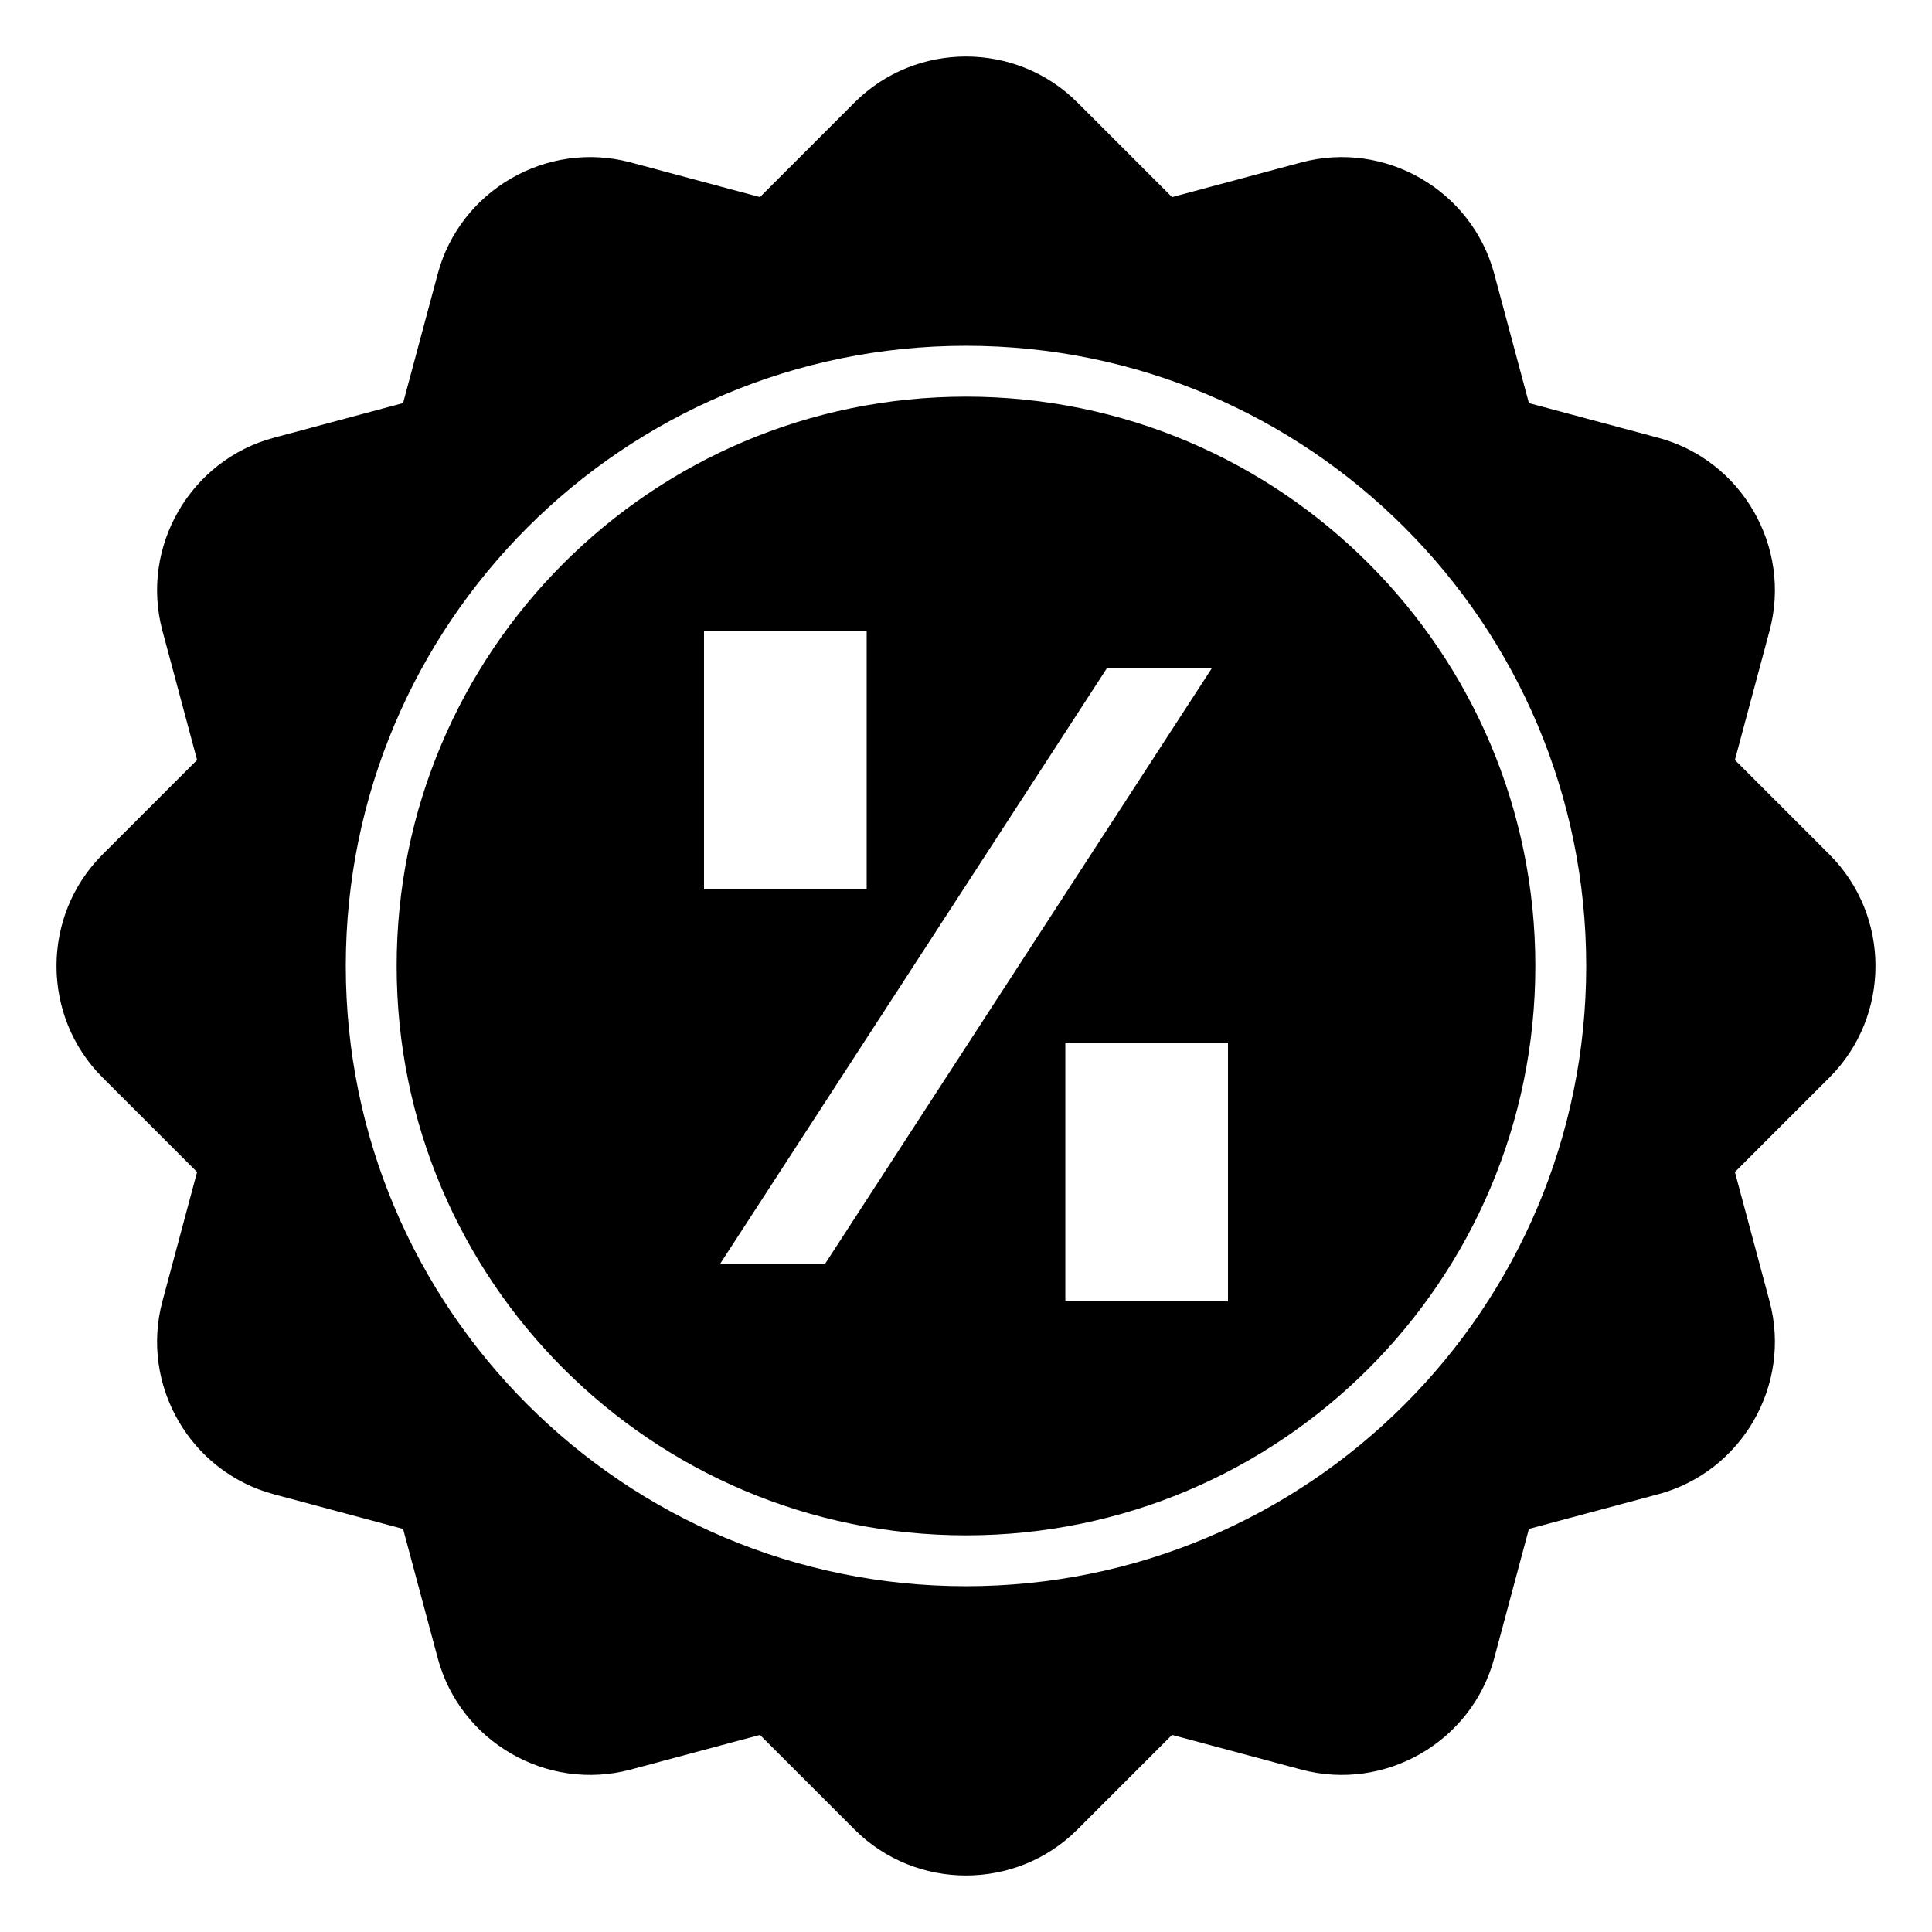 <?xml version="1.0" encoding="UTF-8"?>
<!-- Uploaded to: SVG Find, www.svgfind.com, Generator: SVG Find Mixer Tools -->
<svg fill="#000000" width="800px" height="800px" version="1.1" viewBox="144 144 512 512" xmlns="http://www.w3.org/2000/svg">
 <path d="m454.6 603.77-25.074 25.074c-16.238 16.238-42.812 16.238-59.055 0l-25.074-25.074-34.25 9.184c-22.184 5.945-45.199-7.344-51.141-29.527l-9.184-34.25-34.25-9.184c-22.184-5.938-35.473-28.957-29.527-51.141l9.184-34.25-25.074-25.074c-16.238-16.238-16.238-42.812 0-59.055l25.074-25.074-9.184-34.25c-5.945-22.184 7.344-45.199 29.527-51.141l34.25-9.184 9.184-34.25c5.938-22.184 28.957-35.473 51.141-29.527l34.25 9.184 25.074-25.074c16.238-16.238 42.812-16.238 59.055 0l25.074 25.074 34.25-9.184c22.184-5.945 45.199 7.344 51.141 29.527l9.184 34.25 34.25 9.184c22.184 5.938 35.473 28.957 29.527 51.141l-9.184 34.25 25.074 25.074c16.238 16.238 16.238 42.812 0 59.055l-25.074 25.074 9.184 34.25c5.945 22.184-7.344 45.199-29.527 51.141l-34.25 9.184-9.184 34.25c-5.938 22.184-28.957 35.473-51.141 29.527zm-54.602-354.65c83.332 0 150.88 67.551 150.88 150.88s-67.551 150.88-150.88 150.88-150.88-67.551-150.88-150.88 67.551-150.88 150.88-150.88zm-26.324 130.59h-43.102v-68.562h43.102zm52.652 40.582h43.102v68.562h-43.102zm11.031-99.238h27.812l-102.53 157.89h-27.812zm-37.359-85.414c90.77 0 164.36 73.59 164.36 164.36 0 90.77-73.59 164.36-164.36 164.36s-164.36-73.59-164.36-164.36c0-90.77 73.59-164.36 164.36-164.36z" fill-rule="evenodd"/>
</svg>